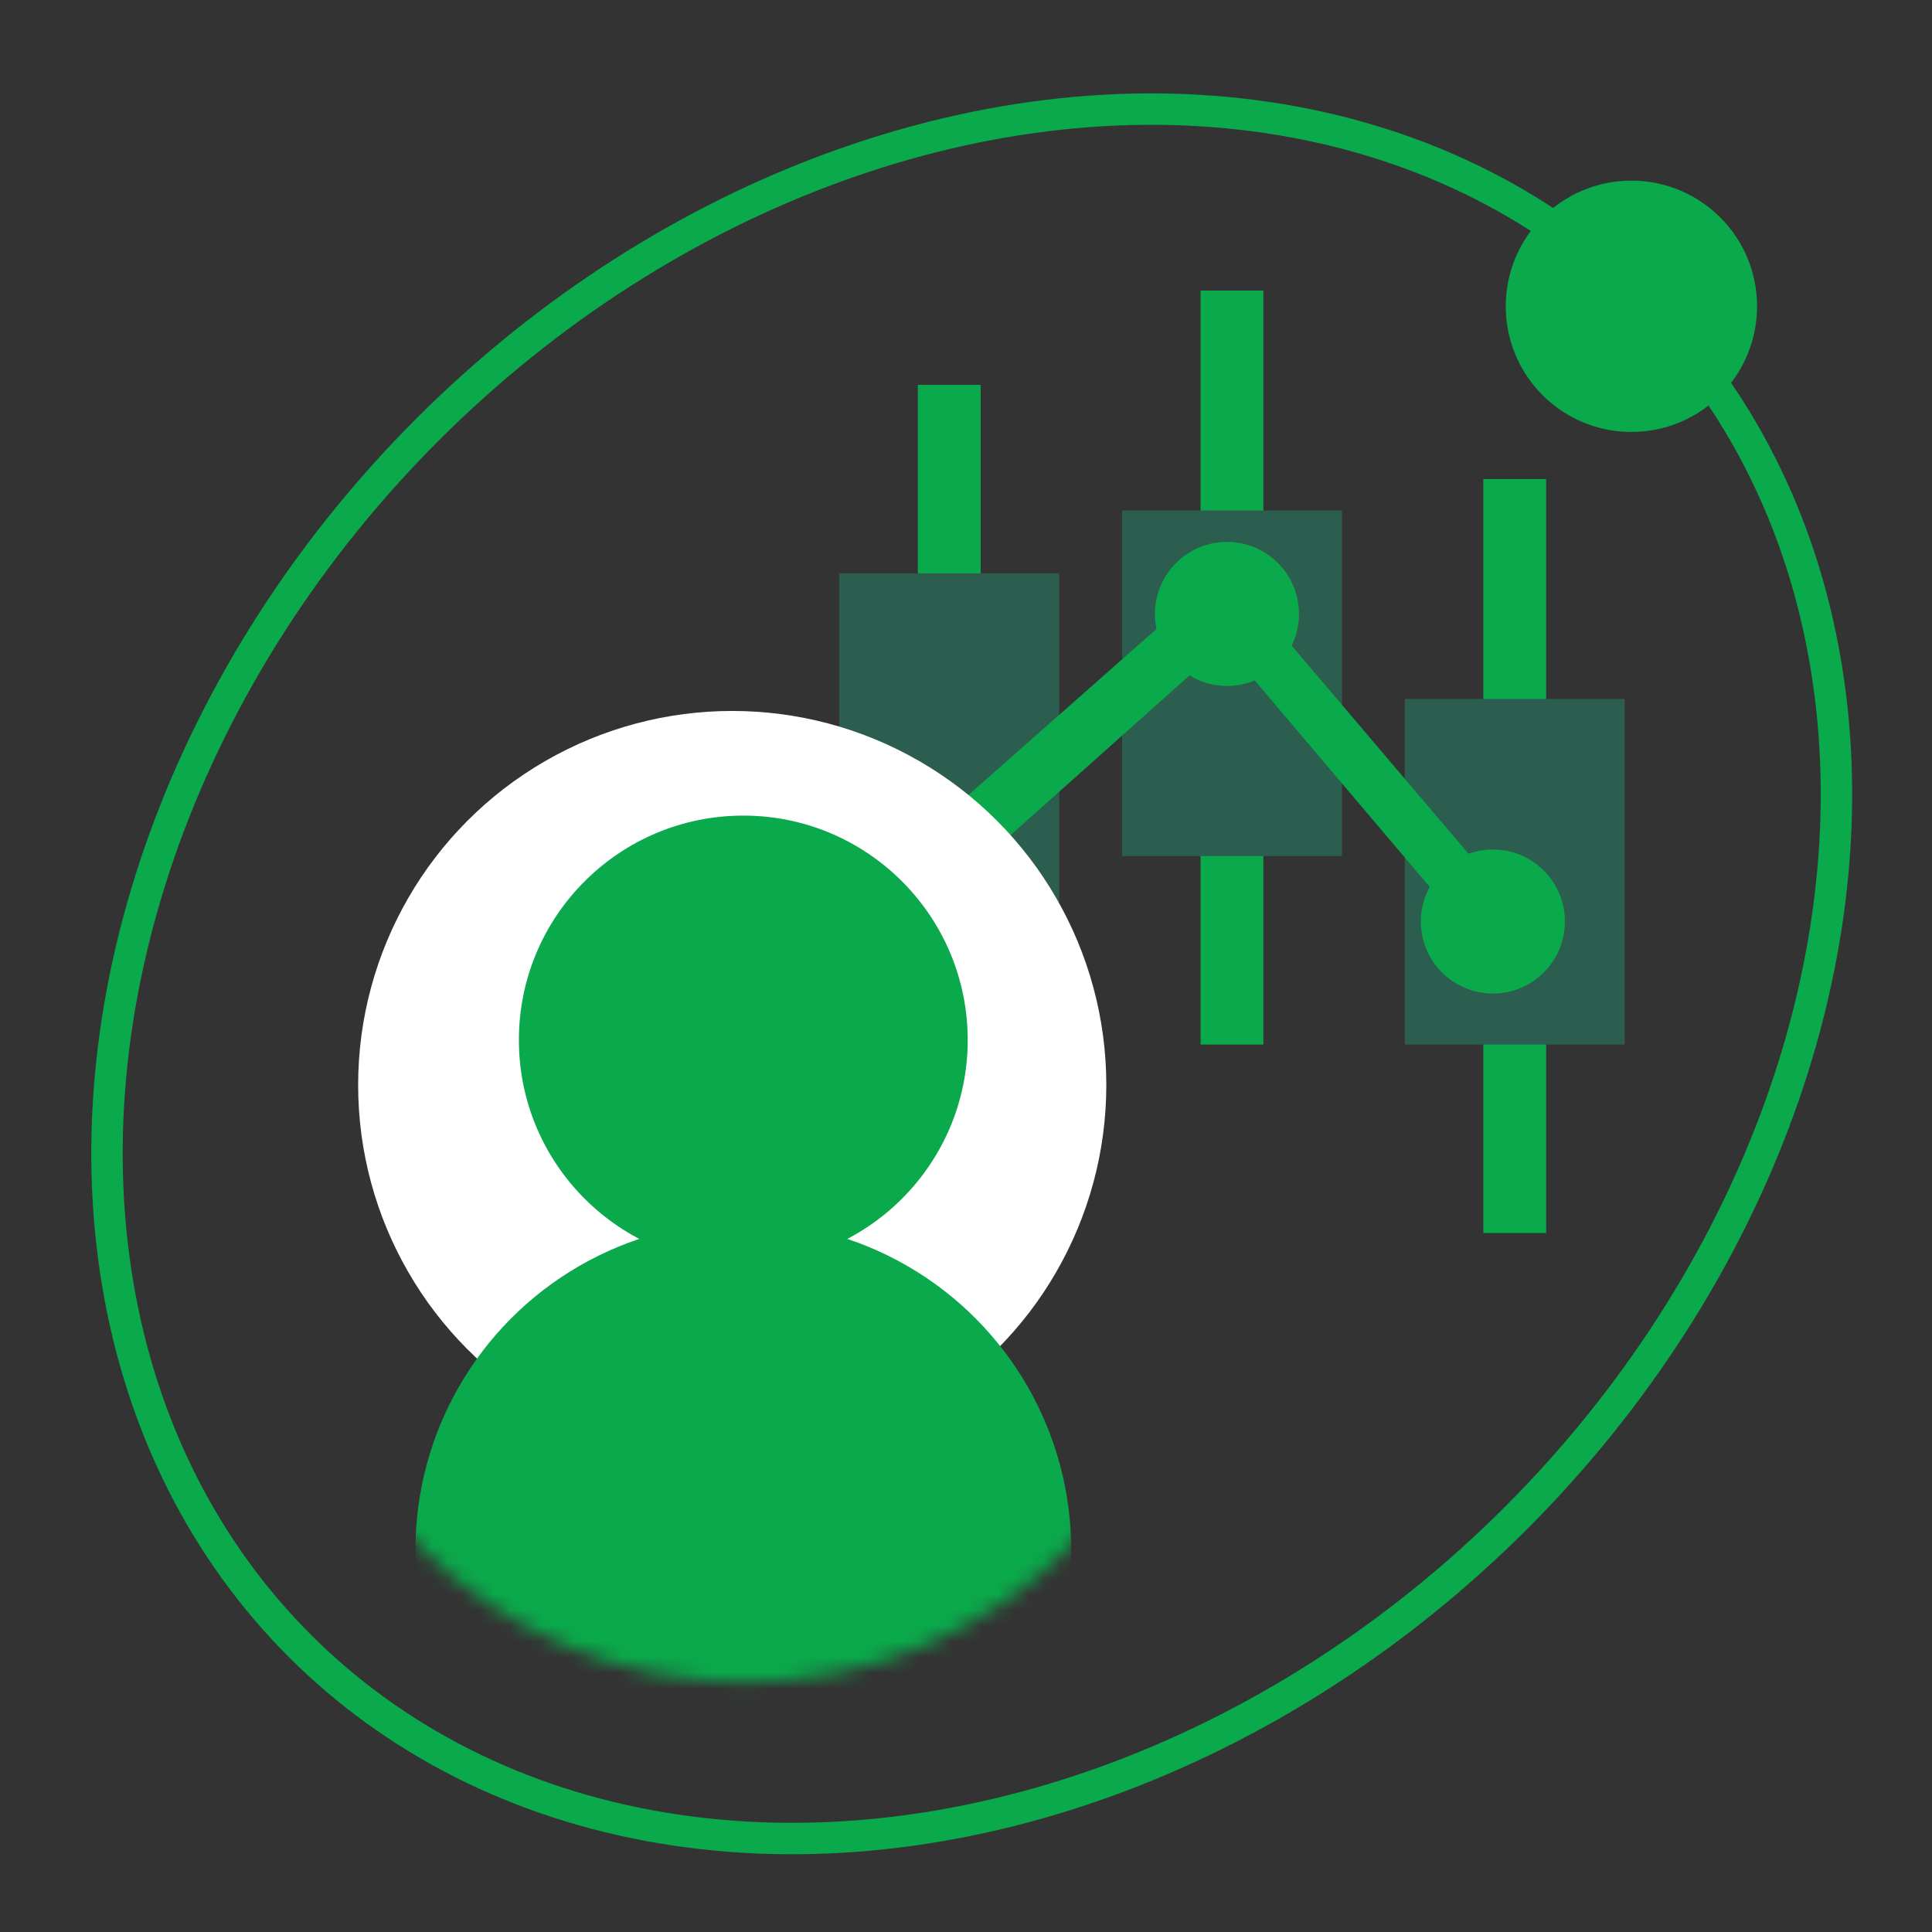 <svg xmlns="http://www.w3.org/2000/svg" width="123" height="123" viewBox="0 0 123 123" fill="none"><rect x="0" y="0" width="123" height="123" fill="#333333" stroke="none"/><mask id="mask0_4247_17807" style="mask-type:alpha" maskUnits="userSpaceOnUse" x="0" y="0" width="123" height="123"><rect x="1.044" y="1.11" width="120.78" height="120.78" fill="#C4C4C4" stroke="#C4C4C4" stroke-width="1.22"></rect></mask><g mask="url(#mask0_4247_17807)"><ellipse cx="61.864" cy="61.998" rx="49" ry="60.5" transform="rotate(45 61.864 61.998)" stroke="#0AA94B" stroke-width="2"></ellipse><circle cx="103.863" cy="19.5" r="8" fill="#0AA94B"></circle><rect x="58.434" y="24.5" width="4" height="57" fill="#0AA94B"></rect><rect x="76.434" y="18.5" width="4" height="48" fill="#0AA94B"></rect><rect x="94.434" y="30.5" width="4" height="48" fill="#0AA94B"></rect><rect x="53.434" y="36.5" width="14" height="33" fill="#2C5E4F"></rect><rect x="71.434" y="32.5" width="14" height="22" fill="#2C5E4F"></rect><rect x="89.434" y="44.5" width="14" height="22" fill="#2C5E4F"></rect><path d="M95.925 59.897C95.749 60.074 95.22 60.25 94.867 60.25C94.338 60.25 93.986 60.074 93.633 59.545L77.939 41.029L61.539 55.665C60.834 56.371 59.776 56.371 59.07 55.665C58.333 54.92 58.341 53.717 59.09 52.982L60.128 51.962L76.704 37.326C77.057 36.973 77.41 36.797 77.939 36.797C78.468 36.973 78.82 37.15 79.173 37.502L96.102 57.429C96.807 58.134 96.631 59.192 95.925 59.897Z" fill="#0AA94B"></path><path d="M99.629 58.667C99.629 59.27 99.51 59.866 99.28 60.422C99.05 60.979 98.712 61.484 98.286 61.91C97.861 62.336 97.355 62.673 96.799 62.904C96.243 63.134 95.646 63.253 95.044 63.253C94.442 63.253 93.846 63.134 93.289 62.904C92.733 62.673 92.228 62.336 91.802 61.91C91.376 61.484 91.038 60.979 90.808 60.422C90.578 59.866 90.459 59.27 90.459 58.667C90.459 58.065 90.578 57.469 90.808 56.913C91.038 56.356 91.376 55.851 91.802 55.425C92.228 54.999 92.733 54.661 93.289 54.431C93.846 54.201 94.442 54.082 95.044 54.082C95.646 54.082 96.243 54.201 96.799 54.431C97.355 54.661 97.861 54.999 98.286 55.425C98.712 55.851 99.05 56.356 99.28 56.913C99.51 57.469 99.629 58.065 99.629 58.667Z" fill="#0AA94B"></path><path d="M82.699 39.086C82.699 39.688 82.581 40.284 82.35 40.84C82.12 41.397 81.782 41.902 81.357 42.328C80.931 42.754 80.425 43.092 79.869 43.322C79.313 43.552 78.716 43.671 78.114 43.671C77.512 43.671 76.916 43.552 76.36 43.322C75.803 43.092 75.298 42.754 74.872 42.328C74.446 41.902 74.109 41.397 73.878 40.84C73.648 40.284 73.529 39.688 73.529 39.086C73.529 38.483 73.648 37.887 73.878 37.331C74.109 36.774 74.446 36.269 74.872 35.843C75.298 35.417 75.803 35.08 76.36 34.849C76.916 34.619 77.512 34.5 78.114 34.5C78.716 34.5 79.313 34.619 79.869 34.849C80.425 35.08 80.931 35.417 81.357 35.843C81.782 36.269 82.12 36.774 82.35 37.331C82.581 37.887 82.699 38.483 82.699 39.086Z" fill="#0AA94B"></path><circle cx="46.617" cy="69.078" r="23.816" fill="white"></circle><circle cx="47.322" cy="66.212" r="14.287" fill="#0AA94B"></circle><mask id="mask1_4247_17807" style="mask-type:alpha" maskUnits="userSpaceOnUse" x="18" y="48" width="59" height="60"><circle cx="47.427" cy="77.942" r="29.153" fill="#0AA94B"></circle></mask><g mask="url(#mask1_4247_17807)"><circle cx="47.323" cy="98.671" r="20.874" fill="#0AA94B"></circle></g></g></svg>